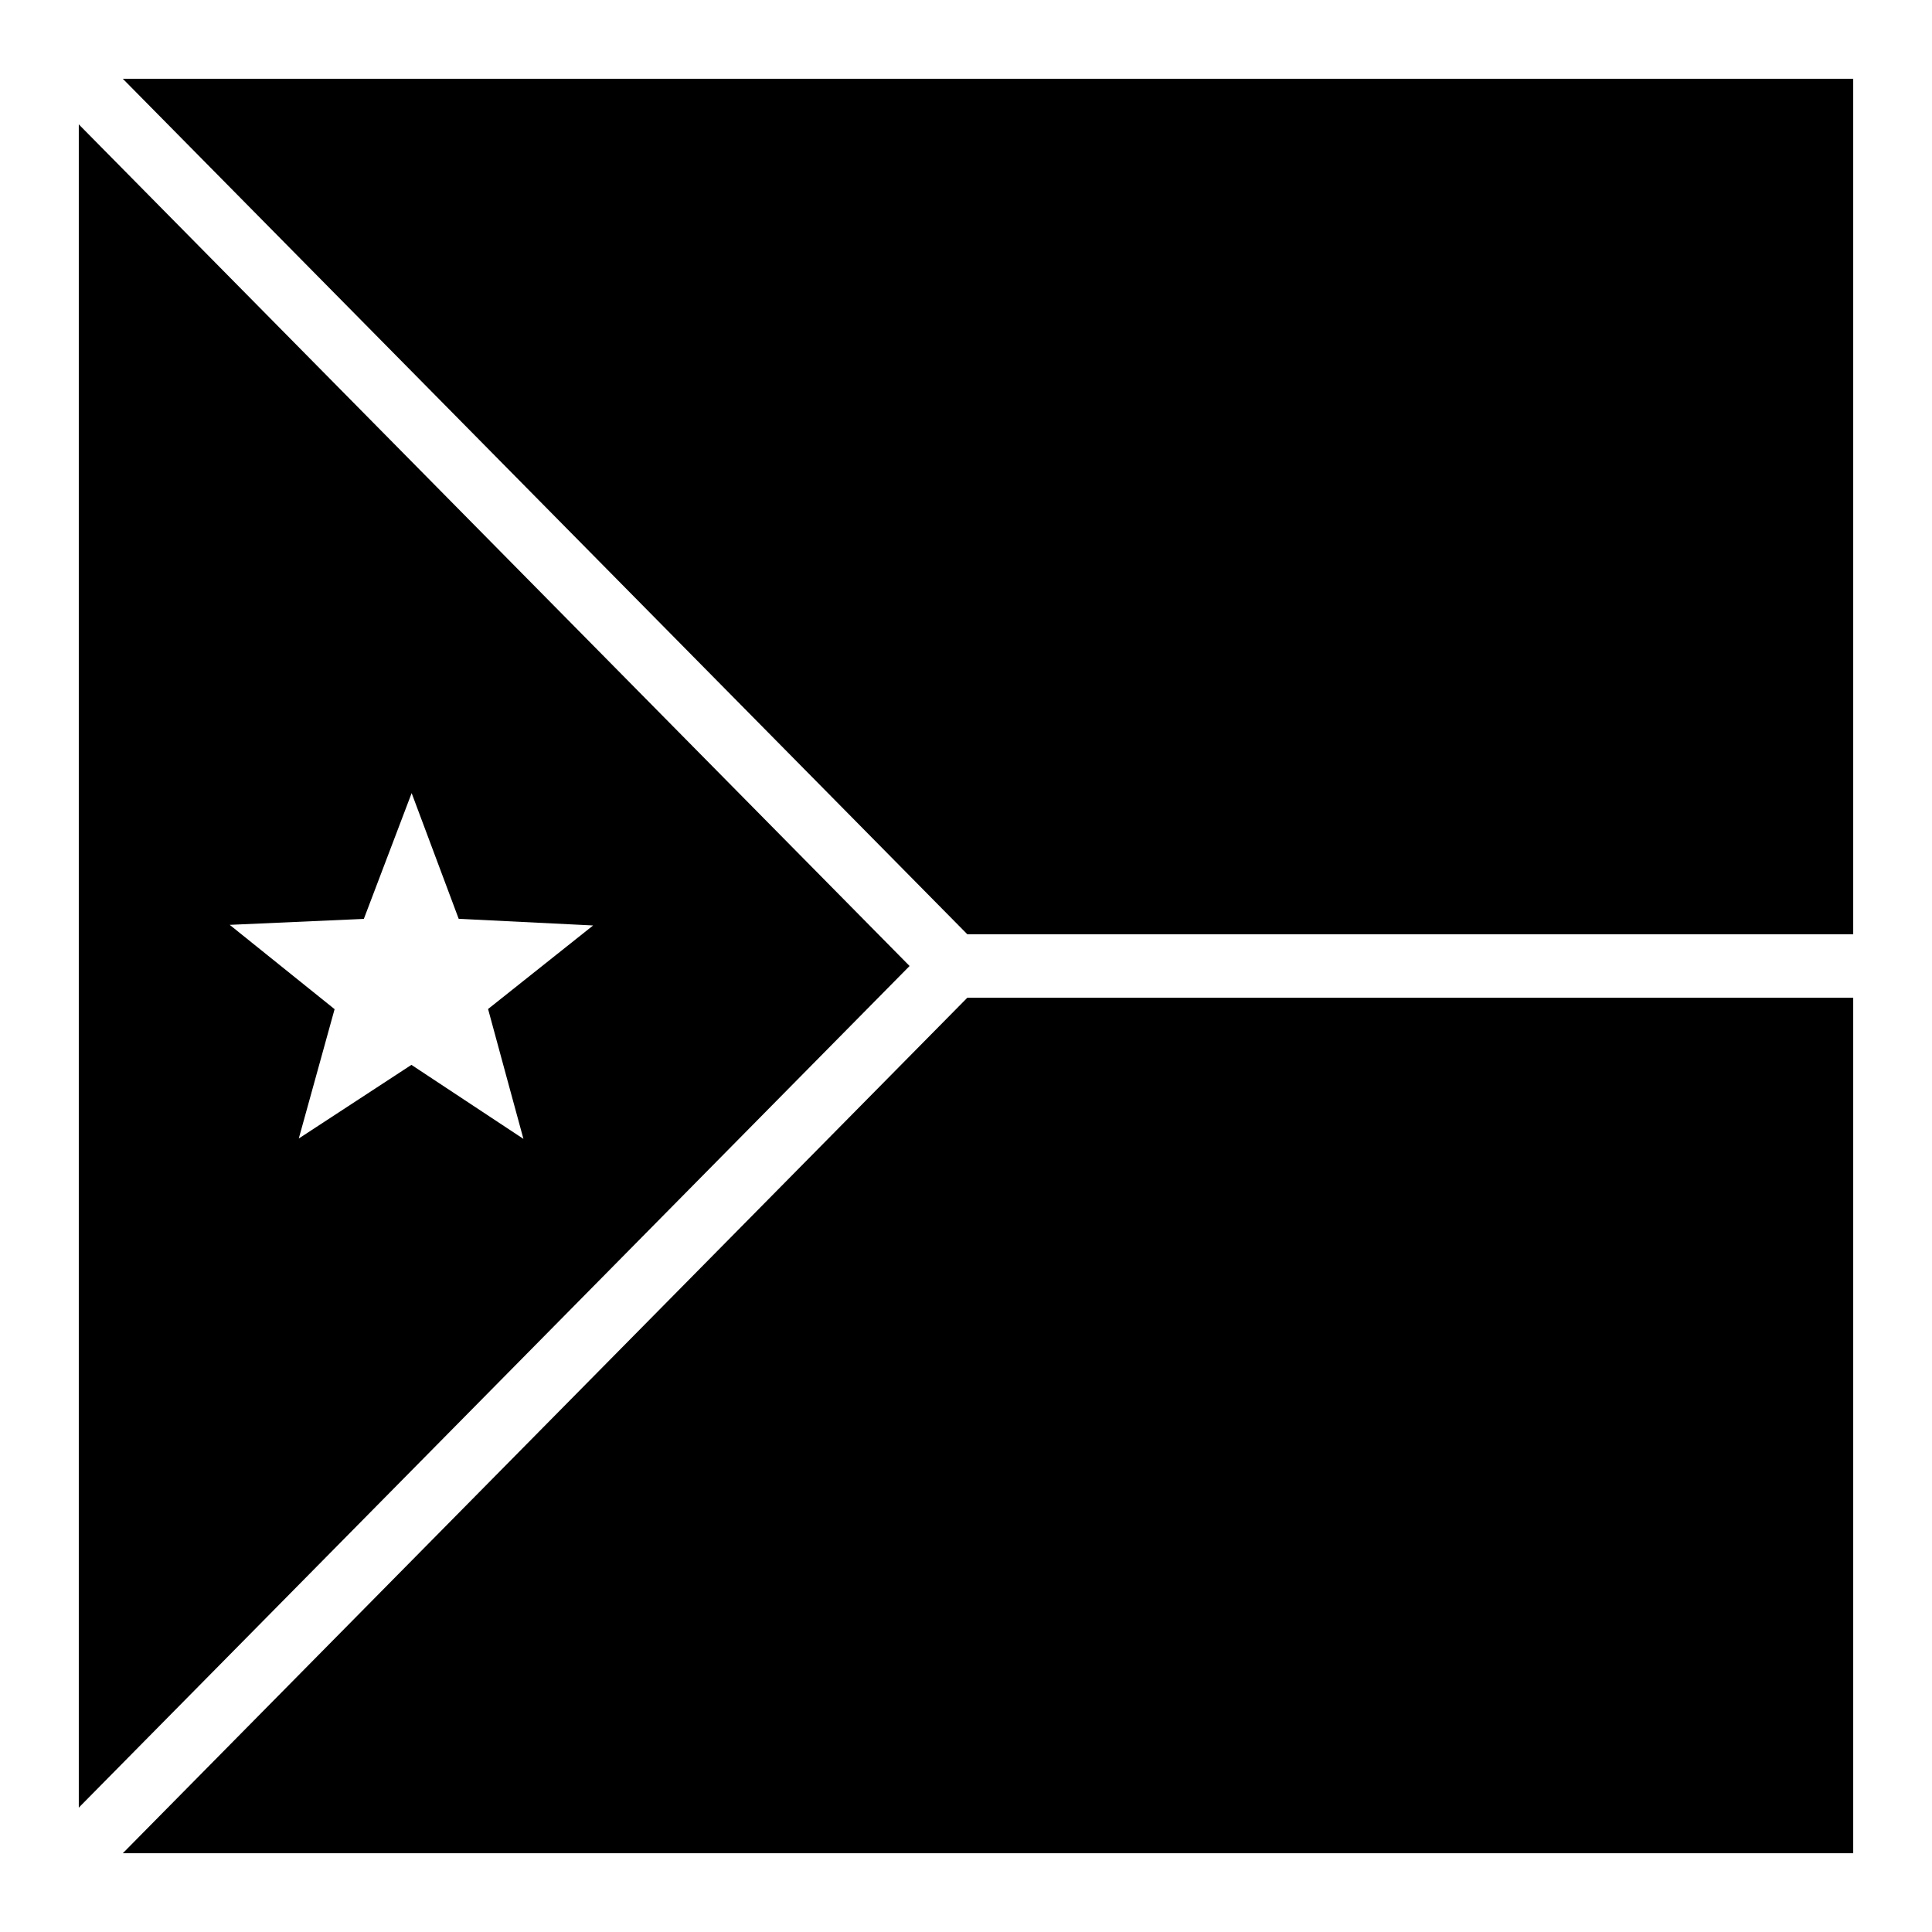 <?xml version="1.0" encoding="UTF-8"?>
<!-- Uploaded to: SVG Repo, www.svgrepo.com, Generator: SVG Repo Mixer Tools -->
<svg fill="#000000" width="800px" height="800px" version="1.1" viewBox="144 144 512 512" xmlns="http://www.w3.org/2000/svg">
 <g>
  <path d="m176.55 164.88h458.57v226.71h-234.77z"/>
  <path d="m164.88 176.96v446.08l220.17-223.04zm88.211 177.22 12.465 33.312 35.629 1.766-27.84 22.141 5.066 18.633 4.305 15.785-29.684-19.617-29.852 19.516 9.492-34.277-27.797-22.344 35.547-1.578z"/>
  <path d="m400.35 408.41h234.77v226.71h-458.57z"/>
 </g>
</svg>